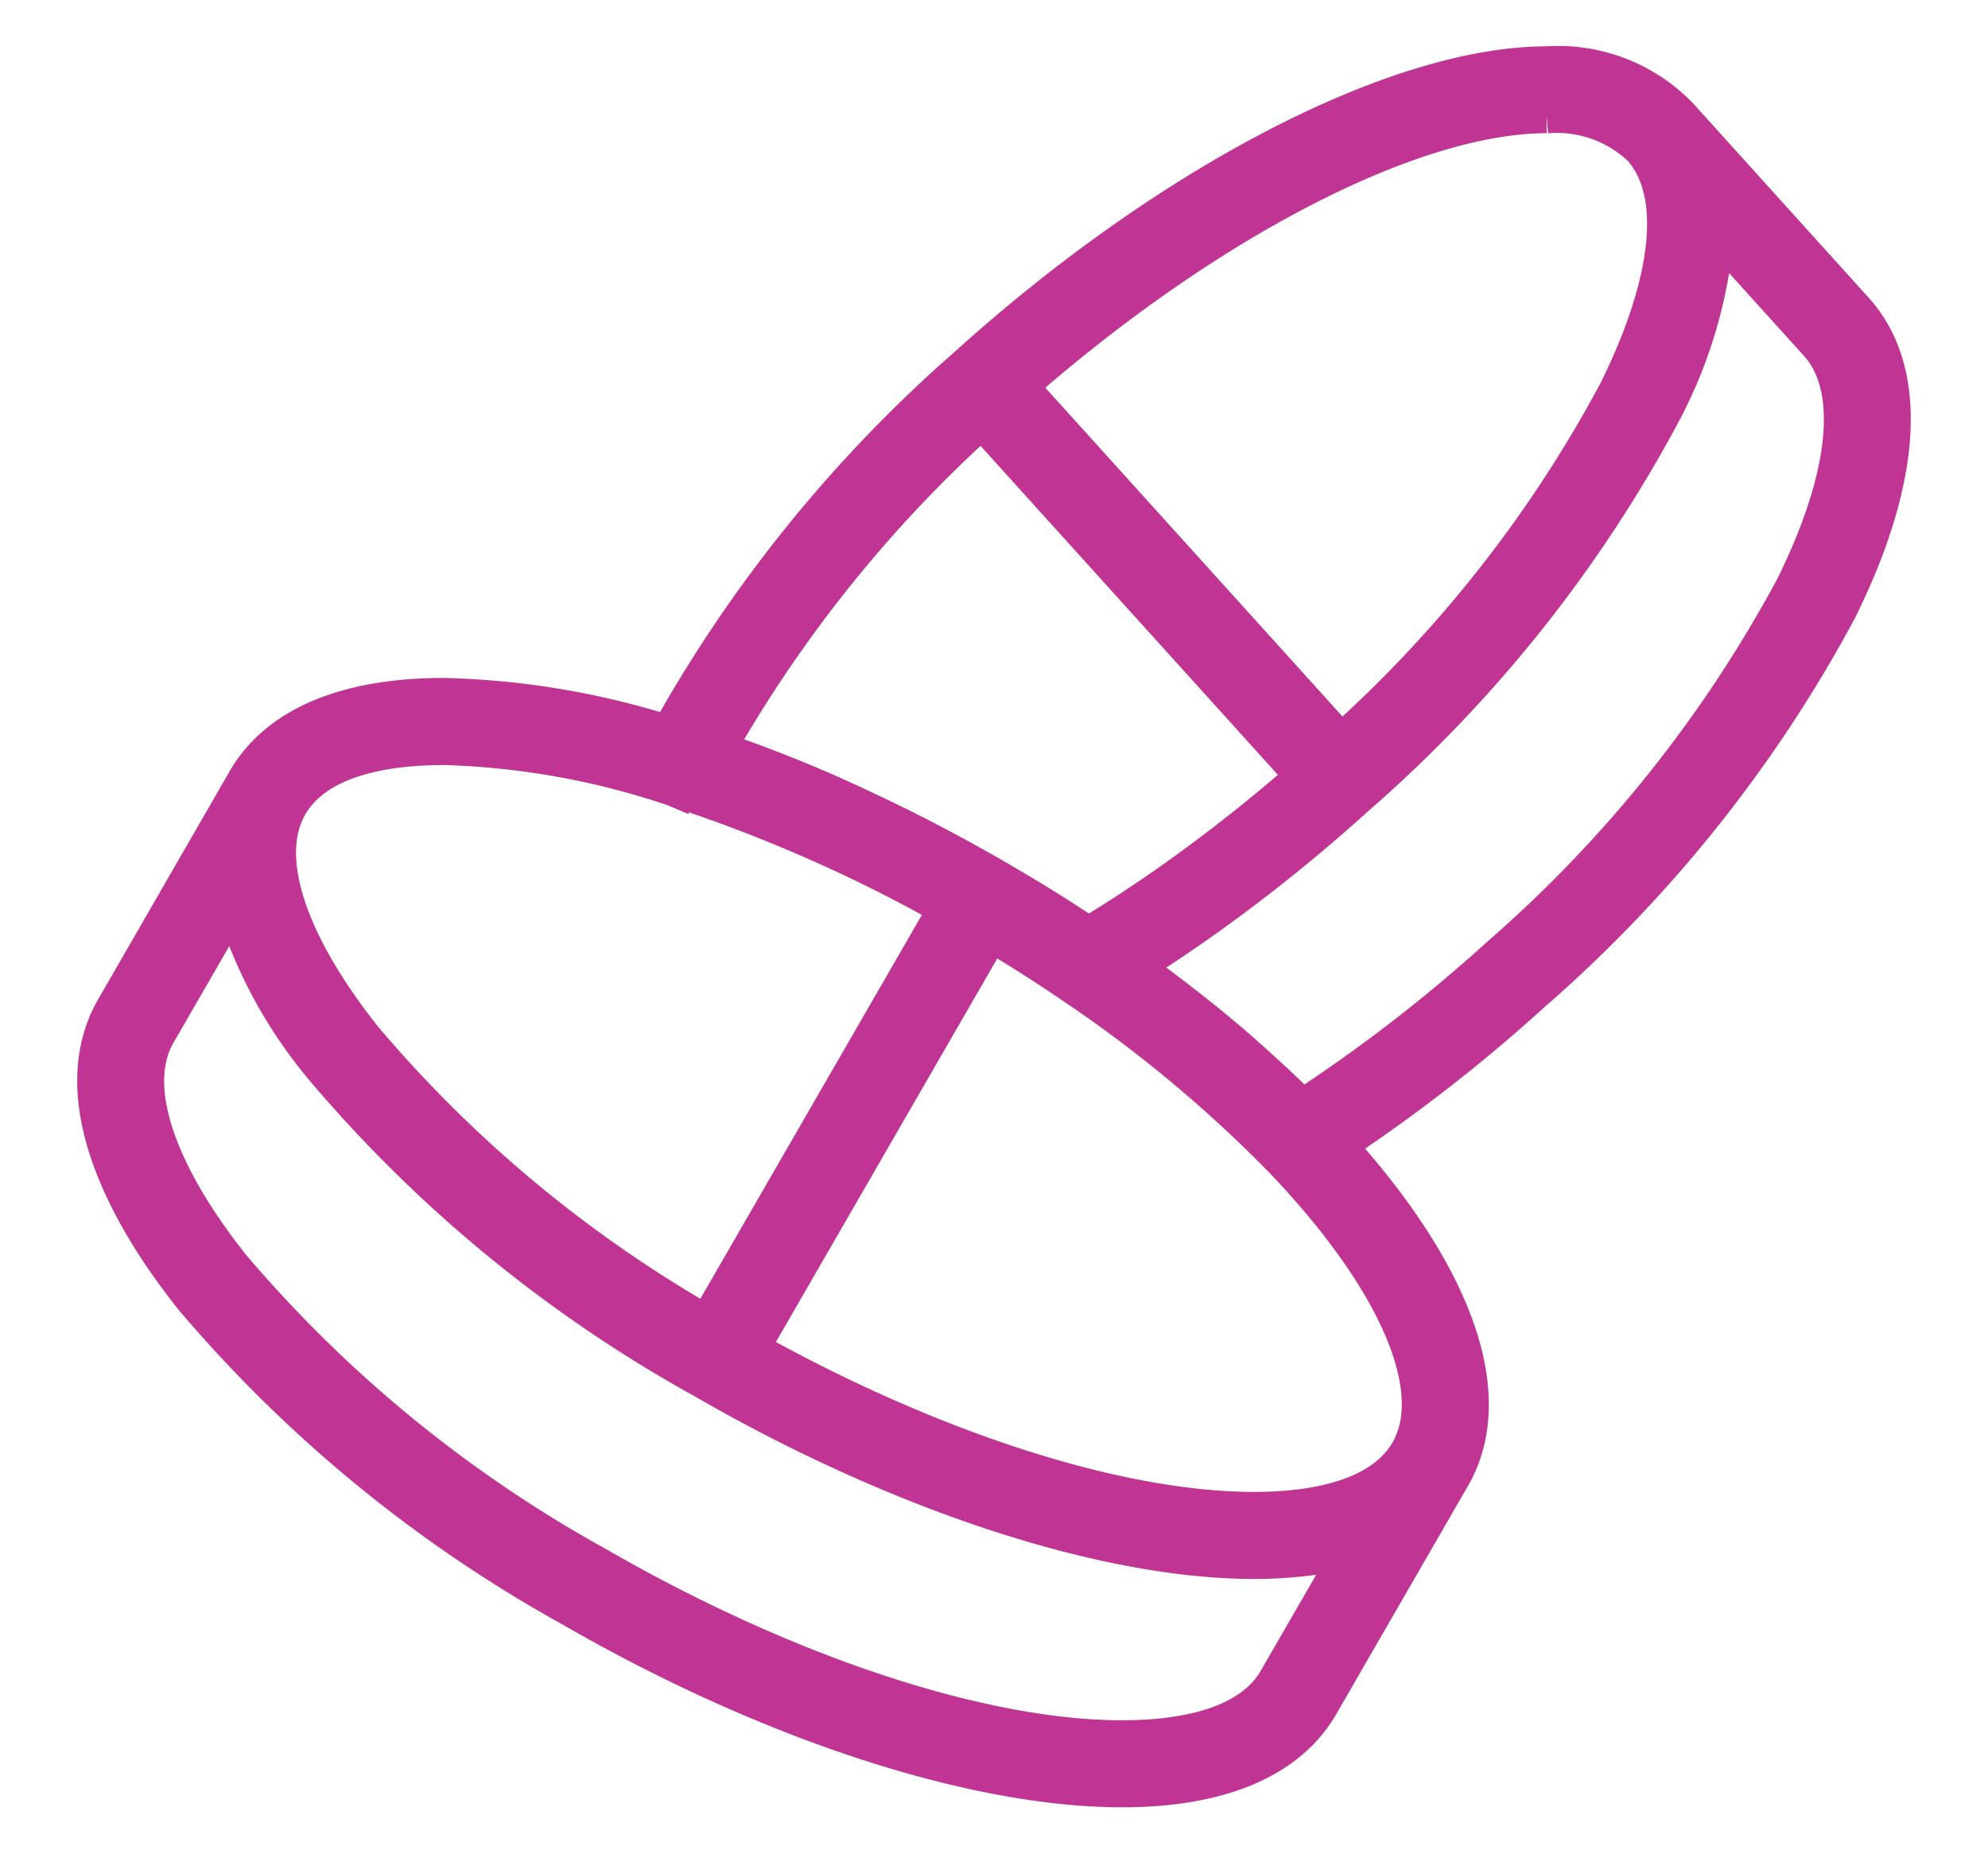 <svg xmlns="http://www.w3.org/2000/svg" xmlns:xlink="http://www.w3.org/1999/xlink" width="64.362" height="60" viewBox="0 0 64.362 60">
  <defs>
    <clipPath id="clip-path">
      <rect id="Rectangle_1750" data-name="Rectangle 1750" width="64.362" height="60" transform="translate(-3 -2)" fill="#c03493" stroke="#c03493" stroke-width="1"/>
    </clipPath>
  </defs>
  <g id="Group_1497" data-name="Group 1497" transform="translate(3 2)">
    <g id="Group_1496" data-name="Group 1496" clip-path="url(#clip-path)">
      <path id="Path_1560" data-name="Path 1560" d="M57.126,7.97,51.416,1.651,51.4,1.638A5.56,5.56,0,0,0,47.076,0C42.2,0,34.8,3.833,28.235,9.766a44.982,44.982,0,0,0-9.628,11.878,26.251,26.251,0,0,0-7.234-1.2c-3.207,0-5.453.955-6.5,2.761v0L.609,30.6c-1.347,2.333-.443,5.695,2.548,9.465A44.132,44.132,0,0,0,15.463,50.15C21.808,53.813,28.486,56,33.326,56c3.207,0,5.453-.955,6.5-2.761l4.267-7.392v0c1.346-2.333.441-5.694-2.549-9.464q-.516-.651-1.1-1.3A52.834,52.834,0,0,0,46.7,30.2,44.134,44.134,0,0,0,56.62,17.759c2.133-4.314,2.313-7.79.507-9.789M47.076,1.817a3.852,3.852,0,0,1,2.978,1.037l0,0c1.254,1.388.967,4.218-.787,7.765A41.471,41.471,0,0,1,40.429,21.9l-10.3-11.394c6.066-5.3,12.648-8.694,16.943-8.694M28.784,11.729l10.3,11.393-.128.113-.146.128q-.382.329-.768.649l-.178.147q-.378.311-.76.612l-.2.155q-.377.3-.756.581l-.206.155q-.377.282-.756.554l-.208.148q-.38.27-.76.529l-.2.134q-.385.259-.77.508l-.181.115q-.367.234-.732.456l-.092.056q-.3-.2-.609-.4l-.226-.146q-.269-.172-.541-.341l-.322-.2c-.166-.1-.331-.2-.5-.3-.138-.083-.277-.164-.416-.245s-.263-.157-.4-.234q-1.087-.627-2.183-1.195l-.045-.024q-.517-.267-1.034-.521l-.121-.059q-.484-.236-.968-.46l-.207-.1q-.443-.2-.885-.4l-.313-.134q-.342-.146-.683-.286c-.18-.074-.359-.145-.539-.216l-.414-.161q-.406-.156-.809-.3l-.243-.088c-.142-.051-.284-.1-.425-.153a42.808,42.808,0,0,1,8.419-10.475M6.234,24.6l.01-.029c.016-.047.032-.093.051-.138.008-.021.018-.04.027-.061s.029-.067.044-.1.031-.06.047-.089.023-.045.035-.067h0c.884-1.531,3.165-1.853,4.923-1.853a25.362,25.362,0,0,1,7.407,1.328l.019.008a48.378,48.378,0,0,1,8.737,3.824l-7.678,13.3A41.474,41.474,0,0,1,8.849,31.543c-2.228-2.809-3.155-5.3-2.614-6.943M38.249,52.331c-.884,1.531-3.165,1.852-4.922,1.852-4.536,0-10.874-2.1-16.954-5.607A42.293,42.293,0,0,1,4.58,38.935c-2.459-3.1-3.333-5.808-2.4-7.427l2.351-4.072a15.23,15.23,0,0,0,2.891,5.237A44.129,44.129,0,0,0,19.731,42.758c6.344,3.663,13.022,5.85,17.863,5.85h0c.2,0,.387,0,.575-.012H38.2q.566-.022,1.089-.087l.015,0q.255-.032.5-.074l.017,0c.269-.047.528-.1.777-.167Zm4.268-7.393c-.884,1.531-3.165,1.853-4.922,1.853-4.339,0-10.328-1.919-16.163-5.16l7.678-13.3c.886.532,1.755,1.086,2.592,1.657h0a42.983,42.983,0,0,1,6.678,5.546c.005.005.011.009.017.014.626.653,1.2,1.308,1.721,1.962,2.459,3.1,3.333,5.808,2.4,7.427M54.991,16.954a42.3,42.3,0,0,1-9.507,11.9,50.751,50.751,0,0,1-6.315,4.888c-.383-.382-.785-.762-1.2-1.139h0q-.283-.258-.575-.514L37.3,32q-.274-.239-.556-.477l-.128-.107q-.284-.238-.575-.474l-.088-.07q-1-.8-2.074-1.582l.02-.013q.877-.554,1.757-1.166l.038-.026q.428-.3.855-.61l.067-.049c.873-.639,1.741-1.316,2.595-2.024l.073-.06q.413-.344.821-.7l.049-.043q.418-.363.83-.734A44.127,44.127,0,0,0,50.9,11.427,15.231,15.231,0,0,0,52.626,5.7l3.152,3.488c1.254,1.388.967,4.218-.788,7.765" transform="translate(0 0)" fill="#c03493" stroke="#c03493" stroke-width="1"/>
    </g>
  </g>
</svg>